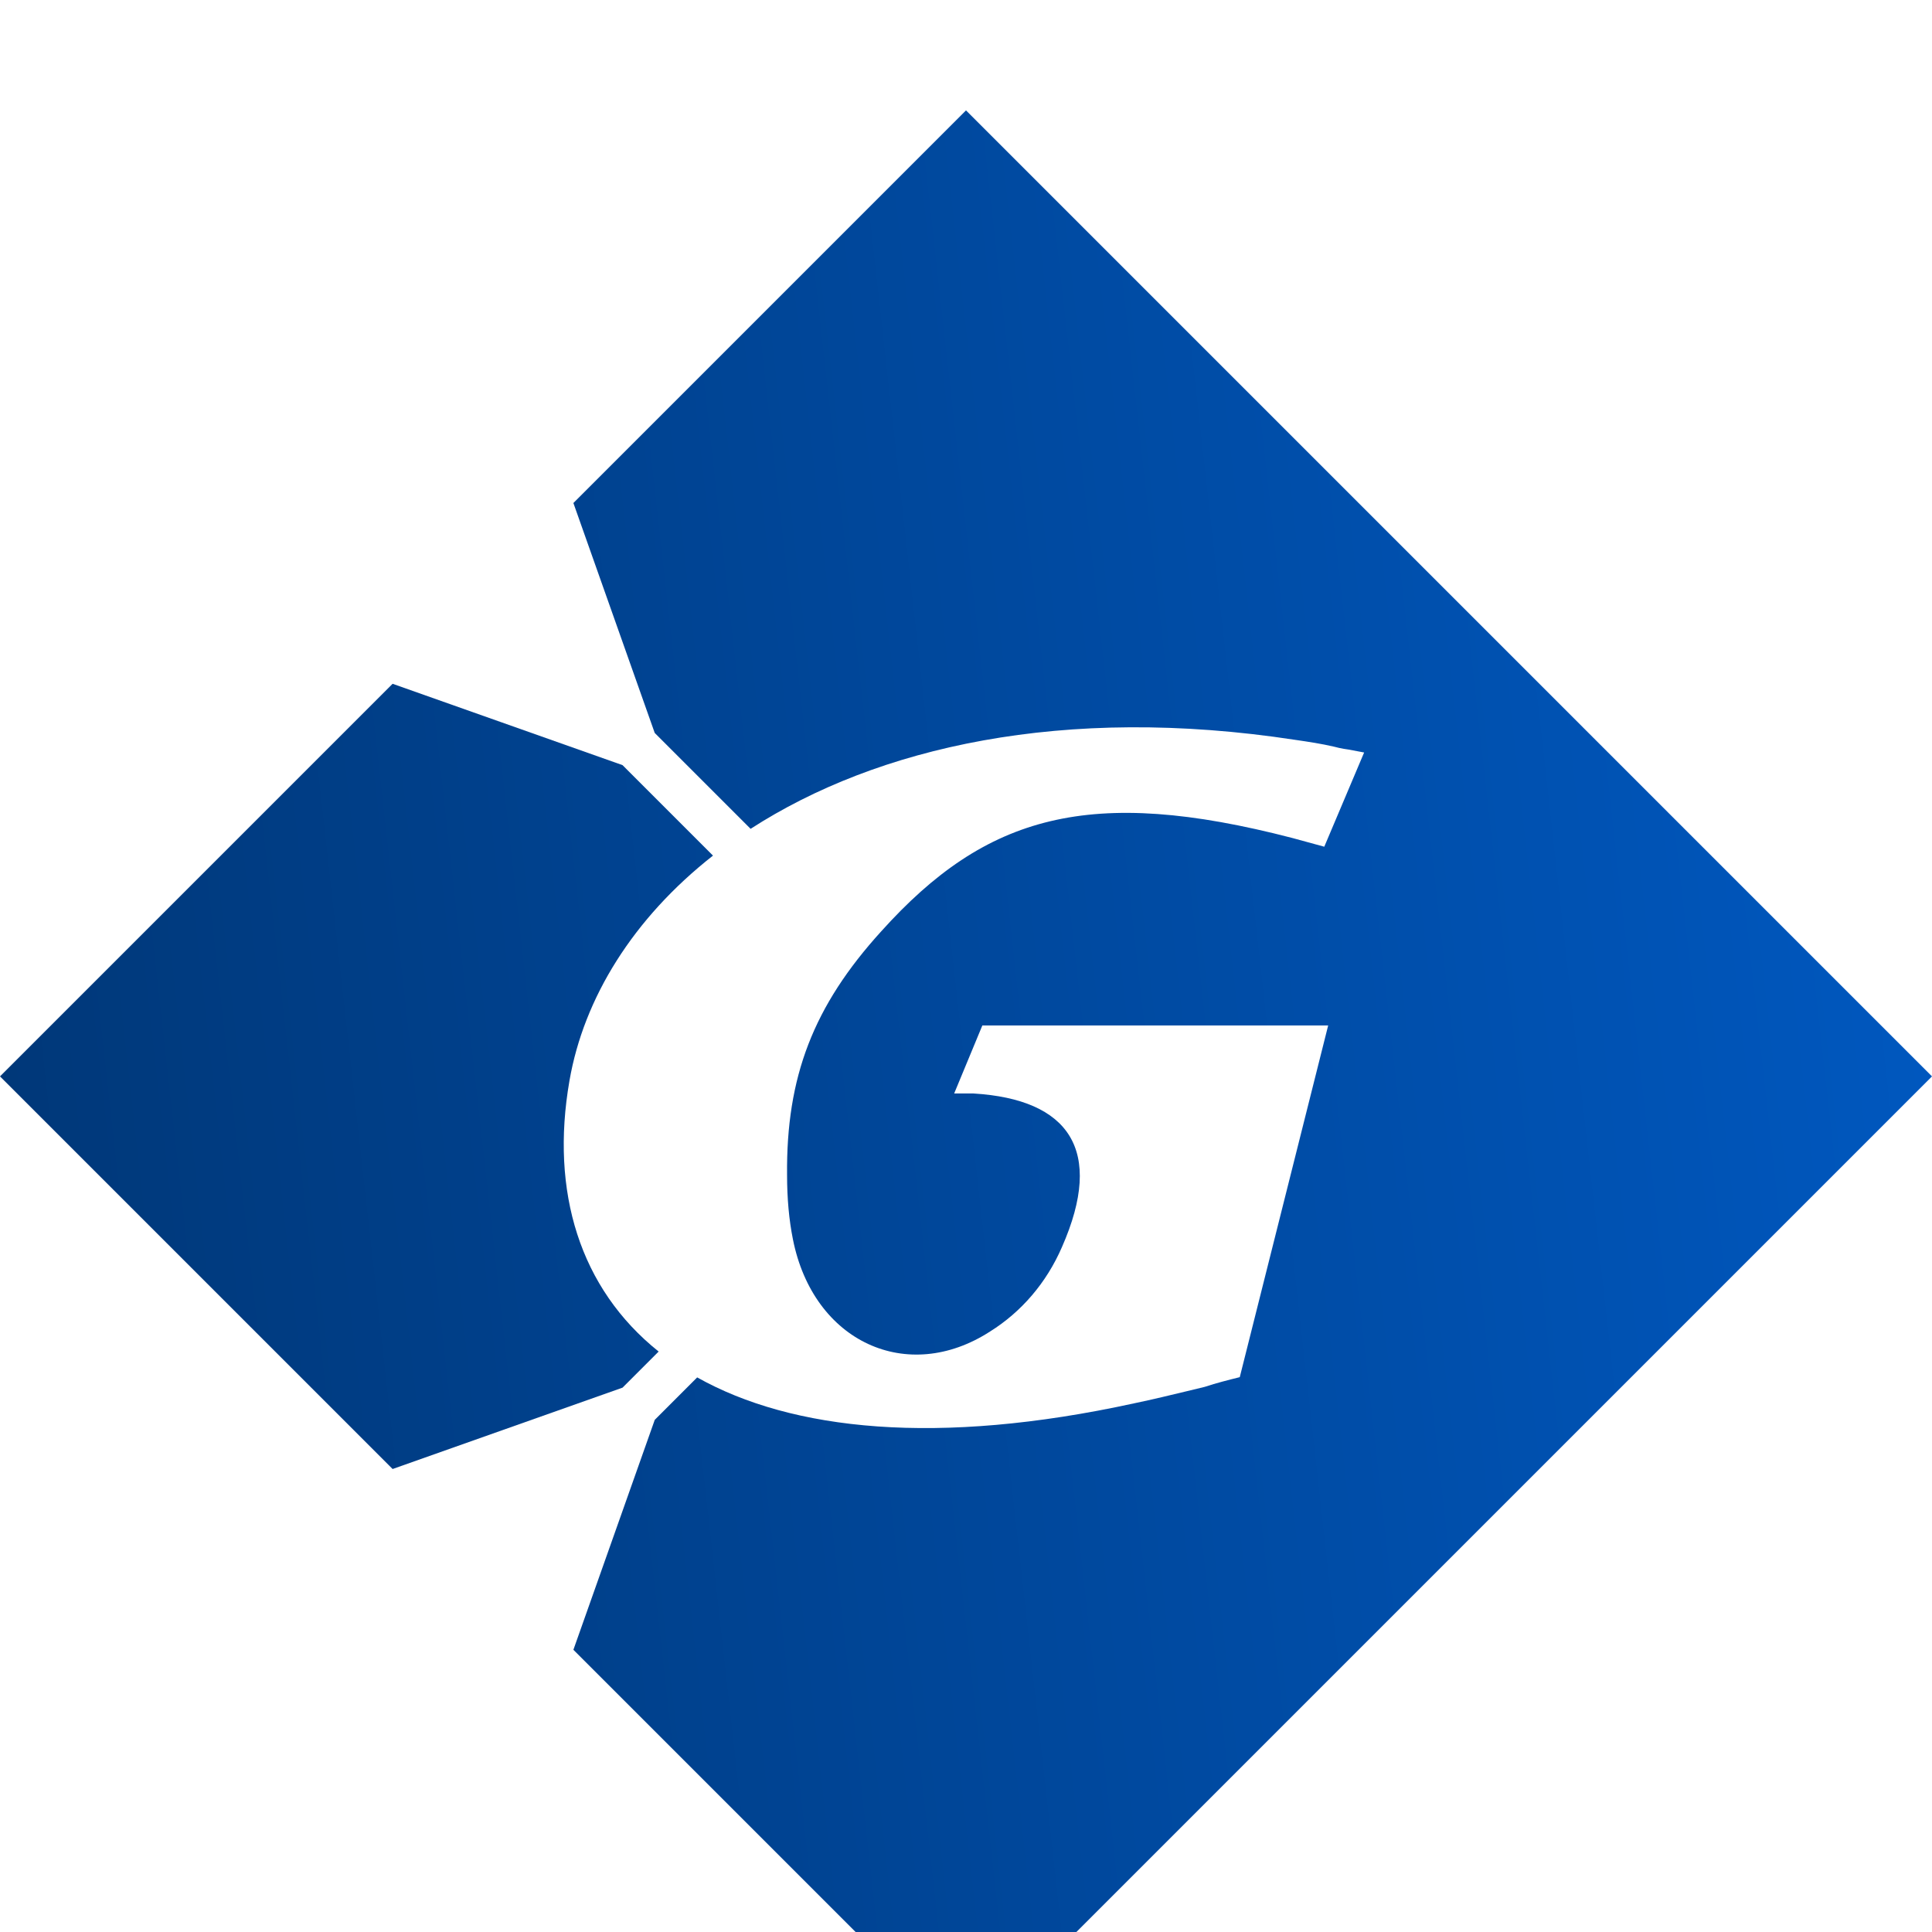 <?xml version="1.0" encoding="UTF-8"?> <svg xmlns="http://www.w3.org/2000/svg" width="70" height="70" viewBox="0 0 70 70" fill="none"><g filter="url(#filter0_i_130_267)"><path d="M35 0L70 35L35 70L20.775 55.775L23.723 47.444L25.26 45.906C28.697 47.837 33.969 48.398 41.083 46.847C41.763 46.705 42.443 46.541 43.142 46.372C43.311 46.331 43.481 46.29 43.652 46.248C44.074 46.108 44.497 46.002 44.919 45.897L48.122 33.155H35.592L34.571 35.619H35.275C38.724 35.83 40.027 37.66 38.478 41.18C37.915 42.482 37 43.538 35.873 44.242C32.881 46.178 29.467 44.629 28.728 40.898C28.587 40.194 28.517 39.42 28.517 38.575C28.482 35.02 29.467 32.451 31.931 29.741C35.732 25.517 39.499 24.461 46.82 26.361L47.981 26.678L49.425 23.264L48.861 23.158C48.861 23.158 48.58 23.123 48.333 23.053C47.876 22.947 47.418 22.877 46.925 22.806C38.524 21.52 31.774 23.073 27.196 26.03L23.722 22.556L20.775 14.225L35 0Z" fill="url(#paint0_linear_130_267)"></path><path d="M25.833 27L22.555 23.722L14.225 20.775L0 35L14.225 49.225L22.556 46.277L23.864 44.969C21.008 42.686 19.933 39.179 20.632 35.161C21.152 32.154 22.945 29.269 25.833 27Z" fill="url(#paint1_linear_130_267)"></path></g><defs><filter id="filter0_i_130_267" x="0" y="0" width="70" height="74" filterUnits="userSpaceOnUse" color-interpolation-filters="sRGB"><feFlood flood-opacity="0" result="BackgroundImageFix"></feFlood><feBlend mode="normal" in="SourceGraphic" in2="BackgroundImageFix" result="shape"></feBlend><feColorMatrix in="SourceAlpha" type="matrix" values="0 0 0 0 0 0 0 0 0 0 0 0 0 0 0 0 0 0 127 0" result="hardAlpha"></feColorMatrix><feOffset dy="4"></feOffset><feGaussianBlur stdDeviation="4"></feGaussianBlur><feComposite in2="hardAlpha" operator="arithmetic" k2="-1" k3="1"></feComposite><feColorMatrix type="matrix" values="0 0 0 0 0 0 0 0 0 0 0 0 0 0 0 0 0 0 0.25 0"></feColorMatrix><feBlend mode="normal" in2="shape" result="effect1_innerShadow_130_267"></feBlend></filter><linearGradient id="paint0_linear_130_267" x1="70" y1="-1.86486e-05" x2="-6.869" y2="8.599" gradientUnits="userSpaceOnUse"><stop stop-color="#0059C2"></stop><stop offset="1" stop-color="#003675"></stop></linearGradient><linearGradient id="paint1_linear_130_267" x1="70" y1="-1.86486e-05" x2="-6.869" y2="8.599" gradientUnits="userSpaceOnUse"><stop stop-color="#0059C2"></stop><stop offset="1" stop-color="#003675"></stop></linearGradient></defs></svg> 